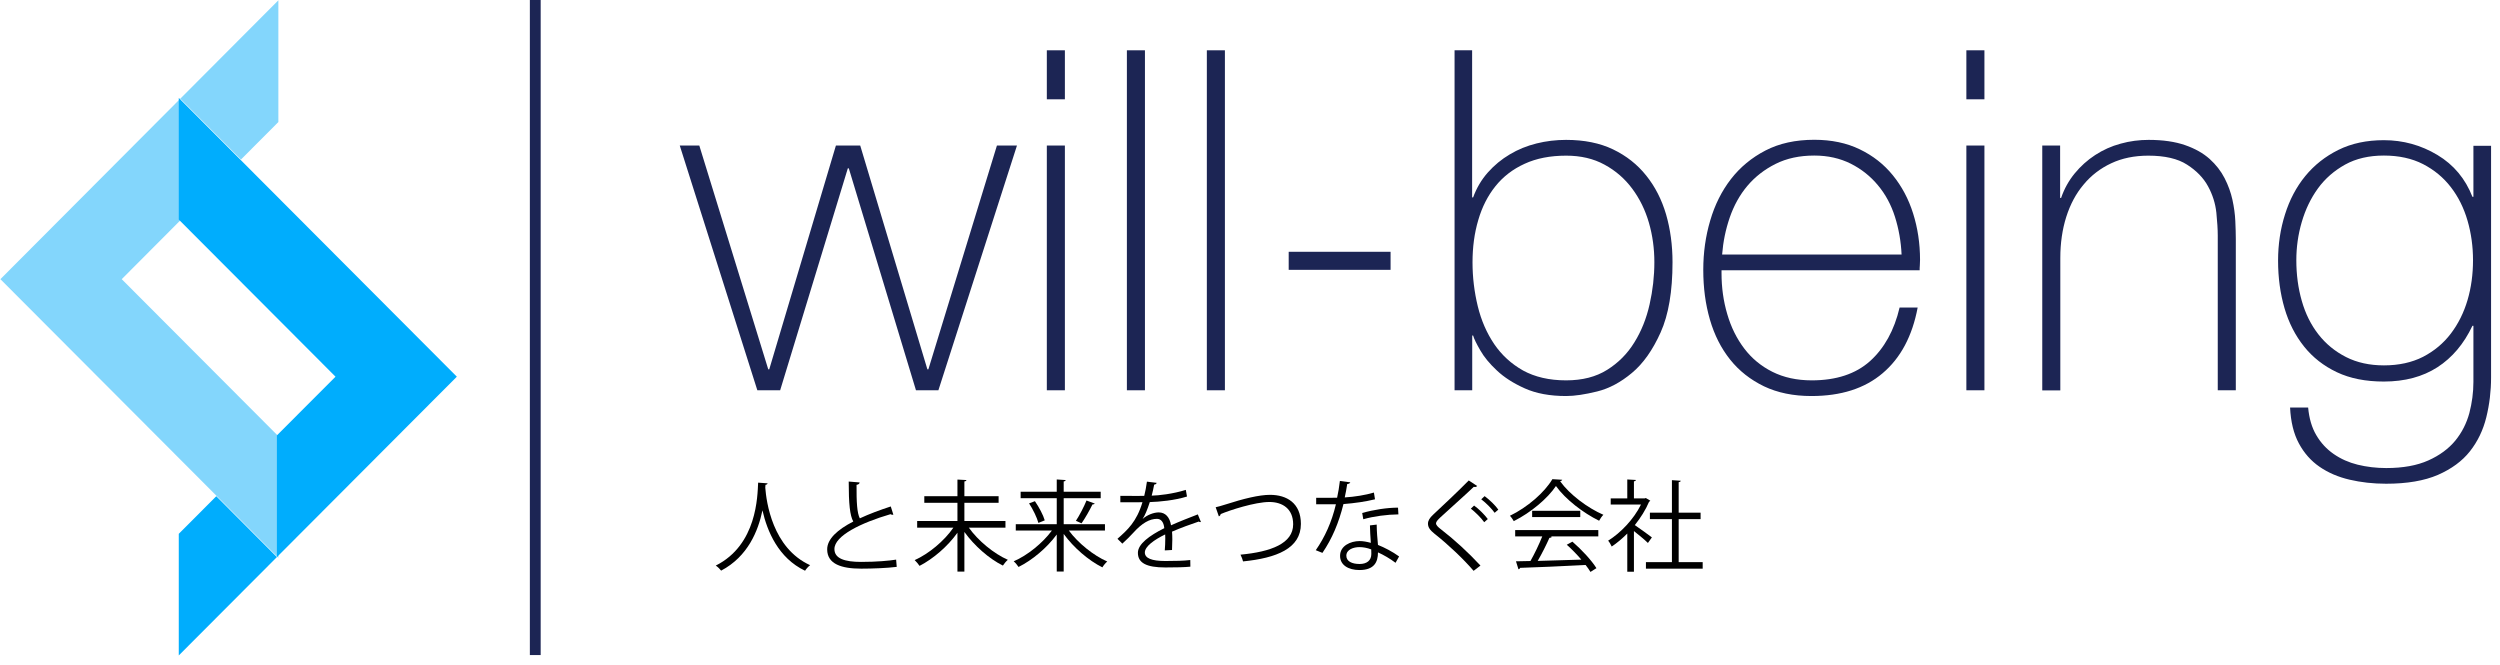 <?xml version="1.0" encoding="UTF-8"?>
<svg width="252px" height="67px" viewBox="0 0 252 67" version="1.1" xmlns="http://www.w3.org/2000/svg" xmlns:xlink="http://www.w3.org/1999/xlink">
    <!-- Generator: Sketch 58 (84663) - https://sketch.com -->
    <title>will_logo</title>
    <desc>Created with Sketch.</desc>
    <g id="Page-1" stroke="none" stroke-width="1" fill="none" fill-rule="evenodd">
        <g id="Desktop-HD" transform="translate(-599, -238)" fill-rule="nonzero">
            <g id="will_logo" transform="translate(599, 238)">
                <polygon id="Path" fill="#83D6FC" points="28.06 0.03 28.06 12.3 24.29 16.08 18.17 9.95 18.17 22.22 12.27 28.14 28.06 43.97 28.06 56.23 0.04 28.14"></polygon>
                <polygon id="Path" fill="#00ADFD" points="18.02 9.87 46.05 37.97 18.02 66.07 18.02 53.81 21.8 50.02 27.91 56.15 27.91 43.89 33.82 37.97 18.02 22.13"></polygon>
                <rect id="Rectangle" fill="#1C2554" x="53.41" y="0" width="1.09" height="66.03"></rect>
                <g id="Group" transform="translate(68, 5)" fill="#1C2554">
                    <polygon id="Path" points="9.44 32.23 9.54 32.23 16.26 9.67 18.71 9.67 25.48 32.23 25.58 32.23 32.49 9.67 34.51 9.67 26.59 34.34 24.33 34.34 17.56 11.97 17.46 11.97 10.64 34.34 8.34 34.34 0.52 9.67 2.49 9.67"></polygon>
                    <path d="M37.52,5.02 L37.52,0.07 L39.34,0.07 L39.34,5.01 L37.52,5.01 L37.52,5.02 Z M37.52,34.35 L37.52,9.67 L39.34,9.67 L39.34,34.34 L37.52,34.34 L37.52,34.35 Z" id="Shape"></path>
                    <polygon id="Path" points="47.41 0.07 47.41 34.34 45.59 34.34 45.59 0.07"></polygon>
                    <polygon id="Path" points="55.47 0.07 55.47 34.34 53.65 34.34 53.65 0.07"></polygon>
                    <polygon id="Path" points="61.9 20.38 72.17 20.38 72.17 22.2 61.9 22.2"></polygon>
                    <path d="M78.61,0.07 L80.39,0.07 L80.39,14.9 L80.49,14.9 C80.84,13.94 81.34,13.1 81.98,12.38 C82.62,11.66 83.36,11.05 84.19,10.56 C85.02,10.06 85.92,9.7 86.88,9.46 C87.84,9.22 88.84,9.1 89.86,9.1 C91.69,9.1 93.27,9.42 94.6,10.06 C95.93,10.7 97.05,11.58 97.94,12.7 C98.84,13.82 99.5,15.12 99.94,16.61 C100.37,18.1 100.59,19.71 100.59,21.43 C100.59,24.37 100.19,26.73 99.39,28.51 C98.59,30.29 97.63,31.65 96.5,32.59 C95.38,33.53 94.21,34.16 92.99,34.46 C91.77,34.76 90.73,34.92 89.86,34.92 C88.22,34.92 86.84,34.66 85.7,34.15 C84.56,33.64 83.62,33.04 82.89,32.35 C82.15,31.66 81.59,30.98 81.21,30.31 C80.82,29.64 80.58,29.14 80.49,28.82 L80.4,28.82 L80.4,34.34 L78.62,34.34 L78.62,0.07 L78.61,0.07 Z M89.86,33.34 C91.5,33.34 92.87,32.99 94,32.28 C95.12,31.58 96.04,30.66 96.74,29.52 C97.45,28.38 97.96,27.1 98.28,25.68 C98.6,24.26 98.76,22.84 98.76,21.43 C98.76,20.05 98.58,18.73 98.21,17.45 C97.84,16.17 97.28,15.03 96.53,14.02 C95.78,13.01 94.85,12.2 93.74,11.6 C92.63,10.99 91.34,10.69 89.87,10.69 C88.27,10.69 86.87,10.96 85.68,11.51 C84.49,12.05 83.51,12.81 82.74,13.77 C81.97,14.73 81.39,15.87 81.01,17.18 C80.62,18.49 80.43,19.92 80.43,21.45 C80.43,22.95 80.61,24.43 80.96,25.87 C81.31,27.31 81.87,28.58 82.62,29.69 C83.37,30.79 84.34,31.68 85.53,32.35 C86.72,33 88.16,33.34 89.86,33.34 Z" id="Shape"></path>
                    <path d="M105.53,22.25 L105.53,22.54 C105.53,23.98 105.72,25.36 106.11,26.67 C106.49,27.98 107.06,29.13 107.82,30.13 C108.57,31.12 109.52,31.91 110.66,32.48 C111.8,33.05 113.12,33.34 114.63,33.34 C117.1,33.34 119.06,32.69 120.5,31.4 C121.94,30.1 122.94,28.3 123.48,26 L125.3,26 C124.76,28.88 123.58,31.09 121.77,32.62 C119.96,34.16 117.57,34.92 114.59,34.92 C112.77,34.92 111.17,34.59 109.81,33.94 C108.45,33.28 107.31,32.39 106.4,31.25 C105.49,30.11 104.81,28.77 104.36,27.22 C103.91,25.67 103.69,24 103.69,22.2 C103.69,20.47 103.92,18.82 104.39,17.23 C104.85,15.65 105.55,14.25 106.48,13.05 C107.41,11.85 108.57,10.89 109.96,10.17 C111.35,9.45 112.99,9.09 114.88,9.09 C116.61,9.09 118.14,9.41 119.46,10.05 C120.79,10.69 121.9,11.56 122.8,12.67 C123.7,13.78 124.38,15.05 124.84,16.51 C125.3,17.97 125.54,19.53 125.54,21.19 C125.54,21.35 125.53,21.53 125.52,21.74 C125.5,21.95 125.5,22.12 125.5,22.24 L105.53,22.24 L105.53,22.25 Z M123.68,20.67 C123.62,19.33 123.39,18.05 123.01,16.85 C122.63,15.65 122.06,14.59 121.3,13.68 C120.55,12.77 119.63,12.04 118.56,11.5 C117.48,10.96 116.26,10.68 114.88,10.68 C113.4,10.68 112.1,10.96 110.98,11.52 C109.86,12.08 108.91,12.82 108.14,13.73 C107.37,14.64 106.78,15.71 106.36,16.92 C105.94,18.14 105.69,19.38 105.59,20.66 L123.68,20.66 L123.68,20.67 Z" id="Shape"></path>
                    <path d="M130.21,5.02 L130.21,0.07 L132.03,0.07 L132.03,5.01 L130.21,5.01 L130.21,5.02 Z M130.21,34.35 L130.21,9.67 L132.03,9.67 L132.03,34.34 L130.21,34.34 L130.21,34.35 Z" id="Shape"></path>
                    <path d="M137.84,9.67 L139.66,9.67 L139.66,14.95 L139.76,14.95 C140.08,14.02 140.54,13.2 141.13,12.48 C141.72,11.76 142.41,11.14 143.19,10.63 C143.97,10.12 144.83,9.73 145.76,9.48 C146.69,9.22 147.63,9.1 148.59,9.1 C150.03,9.1 151.25,9.28 152.26,9.63 C153.27,9.98 154.09,10.45 154.73,11.02 C155.37,11.6 155.87,12.24 156.24,12.96 C156.61,13.68 156.87,14.41 157.03,15.14 C157.19,15.88 157.29,16.59 157.32,17.28 C157.35,17.97 157.37,18.57 157.37,19.08 L157.37,34.34 L155.55,34.34 L155.55,18.74 C155.55,18.13 155.5,17.36 155.41,16.44 C155.31,15.51 155.03,14.62 154.57,13.78 C154.11,12.93 153.4,12.2 152.46,11.6 C151.52,10.99 150.21,10.69 148.55,10.69 C147.14,10.69 145.89,10.95 144.81,11.46 C143.72,11.97 142.79,12.68 142.03,13.6 C141.26,14.51 140.68,15.6 140.28,16.86 C139.88,18.12 139.68,19.51 139.68,21.01 L139.68,34.35 L137.86,34.35 L137.86,9.67 L137.84,9.67 Z" id="Path"></path>
                    <path d="M183.1,9.67 L183.1,33.05 C183.1,34.43 182.94,35.76 182.62,37.06 C182.3,38.36 181.75,39.5 180.97,40.49 C180.19,41.48 179.11,42.27 177.74,42.87 C176.37,43.46 174.63,43.76 172.52,43.76 C171.21,43.76 169.98,43.62 168.83,43.35 C167.68,43.08 166.68,42.65 165.81,42.05 C164.95,41.46 164.25,40.67 163.73,39.7 C163.2,38.72 162.91,37.52 162.84,36.08 L164.66,36.08 C164.76,37.17 165.03,38.1 165.48,38.86 C165.93,39.63 166.51,40.26 167.23,40.76 C167.95,41.26 168.76,41.62 169.65,41.84 C170.55,42.06 171.51,42.18 172.53,42.18 C174.23,42.18 175.64,41.92 176.78,41.41 C177.92,40.9 178.82,40.23 179.49,39.42 C180.16,38.6 180.63,37.67 180.91,36.64 C181.18,35.6 181.32,34.55 181.32,33.5 L181.32,27.84 L181.22,27.84 C180.36,29.66 179.18,31.06 177.69,32.02 C176.2,32.98 174.4,33.46 172.29,33.46 C170.47,33.46 168.89,33.15 167.56,32.52 C166.23,31.89 165.13,31.03 164.25,29.93 C163.37,28.83 162.71,27.54 162.28,26.07 C161.85,24.6 161.63,23 161.63,21.27 C161.63,19.64 161.86,18.09 162.33,16.61 C162.79,15.14 163.47,13.85 164.37,12.75 C165.27,11.65 166.38,10.77 167.71,10.11 C169.04,9.45 170.57,9.13 172.29,9.13 C174.24,9.13 176.04,9.63 177.69,10.62 C179.34,11.61 180.51,13.02 181.22,14.84 L181.32,14.84 L181.32,9.7 L183.1,9.7 L183.1,9.67 Z M172.3,10.68 C170.8,10.68 169.49,10.98 168.39,11.59 C167.29,12.2 166.37,13 165.65,13.99 C164.93,14.98 164.39,16.11 164.02,17.37 C163.65,18.63 163.47,19.92 163.47,21.23 C163.47,22.67 163.65,24.04 164.02,25.33 C164.39,26.63 164.95,27.75 165.7,28.71 C166.45,29.67 167.38,30.43 168.48,30.99 C169.58,31.55 170.86,31.83 172.3,31.83 C173.8,31.83 175.12,31.54 176.24,30.97 C177.36,30.39 178.3,29.61 179.05,28.62 C179.8,27.63 180.36,26.5 180.73,25.24 C181.1,23.98 181.28,22.64 181.28,21.23 C181.28,19.85 181.1,18.53 180.73,17.25 C180.36,15.97 179.8,14.84 179.05,13.87 C178.3,12.89 177.36,12.12 176.24,11.54 C175.12,10.97 173.81,10.68 172.3,10.68 Z" id="Shape"></path>
                </g>
                <g id="Group" transform="translate(72, 48)" fill="#000000">
                    <path d="M5.37,0.72 C5.37,0.8 5.29,0.85 5.16,0.87 L5.14,1.16 C5.25,2.57 5.85,7.24 9.66,8.97 C9.47,9.11 9.26,9.35 9.15,9.53 C6.45,8.25 5.33,5.53 4.86,3.46 L4.85,3.46 C4.43,5.49 3.4,8.09 0.69,9.52 C0.57,9.36 0.36,9.15 0.15,9.01 C4.32,6.92 4.35,2 4.42,0.65 L5.37,0.72 Z" id="Path"></path>
                    <path d="M18.05,3.88 C18.03,3.89 18,3.89 17.97,3.89 C17.9,3.89 17.82,3.87 17.76,3.83 C14.79,4.7 12.1,6.01 12.11,7.35 C12.11,8.31 13.17,8.64 14.79,8.64 C16.4,8.64 17.63,8.52 18.33,8.41 L18.39,9.14 C17.47,9.26 15.98,9.32 14.81,9.32 C12.83,9.32 11.39,8.86 11.38,7.39 C11.37,6.32 12.44,5.38 14.01,4.57 C13.67,3.96 13.55,2.8 13.55,0.54 L14.65,0.63 C14.64,0.76 14.54,0.84 14.34,0.87 C14.33,2.62 14.39,3.71 14.67,4.25 C15.61,3.81 16.69,3.41 17.79,3.05 L18.05,3.88 Z" id="Path"></path>
                    <path d="M29.35,5.19 L25.66,5.19 C26.6,6.51 28.17,7.8 29.59,8.43 C29.42,8.57 29.21,8.83 29.09,9.01 C27.7,8.32 26.21,7.01 25.21,5.62 L25.21,9.62 L24.51,9.62 L24.51,5.7 C23.52,7.09 22.05,8.34 20.69,9.04 C20.57,8.86 20.35,8.6 20.2,8.46 C21.62,7.82 23.17,6.54 24.1,5.19 L20.45,5.19 L20.45,4.52 L24.51,4.52 L24.51,2.68 L21.17,2.68 L21.17,2.02 L24.51,2.02 L24.51,0.34 L25.42,0.39 C25.41,0.46 25.35,0.51 25.21,0.53 L25.21,2.02 L28.66,2.02 L28.66,2.68 L25.21,2.68 L25.21,4.52 L29.35,4.52 L29.35,5.19 L29.35,5.19 Z" id="Path"></path>
                    <path d="M39.38,5.48 L35.74,5.48 C36.68,6.75 38.22,7.99 39.61,8.6 C39.45,8.73 39.23,9 39.12,9.19 C37.73,8.5 36.22,7.2 35.22,5.82 L35.22,9.61 L34.52,9.61 L34.52,5.88 C33.52,7.24 32.04,8.47 30.67,9.15 C30.56,8.98 30.35,8.72 30.18,8.58 C31.57,7.98 33.09,6.75 34.03,5.48 L30.39,5.48 L30.39,4.84 L34.52,4.84 L34.52,2.22 L30.88,2.22 L30.88,1.57 L34.52,1.57 L34.52,0.33 L35.42,0.39 C35.41,0.46 35.36,0.51 35.22,0.53 L35.22,1.57 L38.95,1.57 L38.95,2.22 L35.22,2.22 L35.22,4.84 L39.38,4.84 L39.38,5.48 Z M32.67,4.71 C32.53,4.18 32.13,3.35 31.73,2.74 L32.32,2.52 C32.73,3.12 33.16,3.92 33.31,4.45 L32.67,4.71 Z M38.35,2.76 C38.31,2.82 38.24,2.85 38.12,2.85 C37.85,3.41 37.39,4.22 37.02,4.75 C37.02,4.74 36.45,4.5 36.45,4.5 C36.81,3.96 37.27,3.07 37.52,2.45 L38.35,2.76 Z" id="Shape"></path>
                    <path d="M49.05,4.61 C49.03,4.62 49.01,4.63 48.99,4.63 C48.93,4.63 48.88,4.6 48.84,4.57 C48.08,4.82 46.97,5.23 46.14,5.59 C46.16,5.82 46.17,6.08 46.17,6.37 C46.17,6.69 46.16,7.05 46.14,7.44 L45.41,7.48 C45.44,7.12 45.46,6.66 45.46,6.27 C45.46,6.12 45.46,5.98 45.45,5.87 C44.32,6.42 43.4,7.09 43.4,7.69 C43.4,8.27 44.09,8.55 45.47,8.55 C46.44,8.55 47.34,8.53 47.98,8.45 L47.99,9.12 C47.4,9.18 46.5,9.2 45.47,9.2 C43.55,9.2 42.7,8.74 42.7,7.72 C42.7,6.84 43.86,5.99 45.36,5.24 C45.3,4.61 45.02,4.3 44.62,4.3 C43.89,4.3 43.13,4.71 42.23,5.71 C41.95,6.02 41.56,6.41 41.13,6.8 L40.64,6.31 C41.64,5.43 42.58,4.59 43.16,2.62 L42.6,2.63 L40.93,2.63 L40.93,1.98 C41.54,1.99 42.25,1.99 42.66,1.99 L43.34,1.98 C43.45,1.52 43.54,1.09 43.61,0.55 L44.59,0.67 C44.57,0.77 44.49,0.83 44.34,0.85 C44.27,1.25 44.18,1.6 44.09,1.96 C44.77,1.95 46.23,1.79 47.53,1.38 L47.65,2.05 C46.4,2.44 44.89,2.58 43.9,2.61 C43.66,3.36 43.41,3.96 43.18,4.3 L43.19,4.3 C43.63,3.91 44.29,3.65 44.8,3.65 C45.48,3.65 45.91,4.14 46.04,4.95 C46.88,4.57 47.94,4.16 48.74,3.85 L49.05,4.61 Z" id="Path"></path>
                    <path d="M50.54,3.13 C50.77,3.08 51.1,2.99 51.57,2.84 C53.34,2.27 54.92,1.88 56.02,1.88 C57.7,1.88 59.13,2.71 59.13,4.81 C59.13,7.29 56.68,8.25 53.3,8.59 C53.27,8.44 53.14,8.09 53.04,7.91 C56.13,7.62 58.35,6.78 58.35,4.85 C58.35,3.28 57.27,2.6 55.95,2.6 C54.52,2.6 51.95,3.43 51.04,3.82 C51.04,3.92 50.95,4.02 50.86,4.05 L50.54,3.13 Z" id="Path"></path>
                    <path d="M64.11,0.62 C64.08,0.7 63.98,0.78 63.8,0.79 C63.73,1.23 63.64,1.75 63.55,2.14 C64.53,2.08 65.62,1.91 66.49,1.65 L66.6,2.33 C65.67,2.56 64.57,2.72 63.42,2.81 C62.94,4.73 62.28,6.29 61.3,7.73 L60.63,7.46 C61.54,6.15 62.23,4.65 62.66,2.83 L60.67,2.83 L60.67,2.18 L61.86,2.18 C62.17,2.18 62.49,2.17 62.78,2.17 C62.9,1.64 62.99,1.07 63.06,0.48 L64.11,0.62 Z M66.77,4.88 C66.78,5.69 66.84,6.24 66.9,6.93 C67.54,7.18 68.37,7.61 69.03,8.09 L68.67,8.73 C68.12,8.31 67.44,7.92 66.9,7.68 C66.9,8.68 66.5,9.46 65.03,9.46 C63.92,9.46 63.07,8.96 63.08,8.02 C63.08,7.02 64.13,6.54 65.05,6.54 C65.41,6.54 65.78,6.61 66.18,6.72 C66.14,6.08 66.09,5.43 66.09,4.96 L66.77,4.88 Z M66.22,7.38 C65.81,7.22 65.39,7.15 65.03,7.15 C64.43,7.15 63.72,7.39 63.71,8.01 C63.71,8.58 64.27,8.85 65.05,8.85 C65.77,8.85 66.23,8.5 66.23,7.84 C66.23,7.68 66.23,7.53 66.22,7.38 Z M68.96,3.85 C67.83,3.86 66.46,4.04 65.42,4.34 L65.31,3.71 C66.45,3.38 67.83,3.17 68.92,3.17 L68.96,3.85 Z" id="Shape"></path>
                    <path d="M76.54,9.54 C75.53,8.36 73.97,6.88 72.62,5.82 C72.12,5.42 71.94,5.14 71.94,4.78 C71.94,4.49 72.1,4.21 72.47,3.87 C73.38,3.03 75.09,1.41 76.05,0.43 L76.9,0.99 C76.88,1.01 76.81,1.09 76.68,1.09 C76.64,1.09 76.6,1.08 76.56,1.07 C75.56,2.03 74,3.39 73.18,4.16 C72.94,4.39 72.75,4.59 72.75,4.75 C72.75,4.92 72.93,5.12 73.28,5.38 C74.6,6.4 76.01,7.69 77.23,9.01 L76.54,9.54 Z M76.59,2.96 C77.08,3.31 77.66,3.9 77.97,4.32 L77.61,4.64 C77.31,4.21 76.69,3.6 76.26,3.27 L76.59,2.96 Z M77.65,2.01 C78.14,2.37 78.73,2.94 79.03,3.37 L78.66,3.69 C78.38,3.29 77.79,2.69 77.31,2.33 L77.65,2.01 Z" id="Shape"></path>
                    <path d="M85.47,0.36 C85.44,0.44 85.36,0.49 85.26,0.51 C86.24,1.87 88.05,3.21 89.62,3.89 C89.46,4.05 89.3,4.29 89.19,4.49 C87.6,3.71 85.8,2.34 84.84,0.99 C84.01,2.23 82.34,3.65 80.59,4.53 C80.51,4.39 80.34,4.13 80.2,3.99 C81.96,3.14 83.69,1.64 84.48,0.3 L85.47,0.36 Z M80.73,6.07 L80.73,5.43 L89.11,5.43 L89.11,6.07 L84.3,6.07 L84.42,6.11 C84.39,6.18 84.31,6.21 84.18,6.22 C83.88,6.9 83.43,7.8 83,8.54 C84.33,8.51 85.88,8.46 87.4,8.41 C86.95,7.89 86.43,7.35 85.93,6.91 L86.5,6.6 C87.44,7.41 88.45,8.51 88.92,9.27 L88.32,9.65 C88.19,9.44 88.03,9.2 87.83,8.95 C85.4,9.08 82.82,9.19 81.22,9.24 C81.2,9.33 81.14,9.37 81.06,9.38 L80.81,8.58 C81.23,8.58 81.72,8.57 82.27,8.55 C82.68,7.83 83.15,6.85 83.46,6.07 L80.73,6.07 Z M82.44,3.49 L87.29,3.49 L87.29,4.12 L82.44,4.12 L82.44,3.49 Z" id="Shape"></path>
                    <path d="M94.35,2.47 C94.34,2.51 94.28,2.55 94.23,2.57 C93.88,3.4 93.37,4.2 92.79,4.93 C93.27,5.25 94.25,5.97 94.51,6.17 L94.11,6.73 C93.83,6.45 93.19,5.92 92.7,5.53 L92.7,9.63 L92.03,9.63 L92.03,5.78 C91.52,6.29 90.99,6.74 90.46,7.09 C90.39,6.92 90.21,6.62 90.1,6.5 C91.36,5.72 92.69,4.33 93.41,2.86 L90.36,2.86 L90.36,2.24 L92.03,2.24 L92.03,0.33 L92.9,0.38 C92.89,0.45 92.83,0.5 92.7,0.52 L92.7,2.24 L93.78,2.24 L93.9,2.2 L94.35,2.47 Z M97.21,8.66 L99.63,8.66 L99.63,9.32 L93.91,9.32 L93.91,8.66 L96.53,8.66 L96.53,4.33 L94.31,4.33 L94.31,3.68 L96.53,3.68 L96.53,0.4 L97.42,0.46 C97.41,0.53 97.35,0.58 97.21,0.6 L97.21,3.68 L99.42,3.68 L99.42,4.33 L97.21,4.33 L97.21,8.66 L97.21,8.66 Z" id="Shape"></path>
                </g>
            </g>
        </g>
    </g>
</svg>